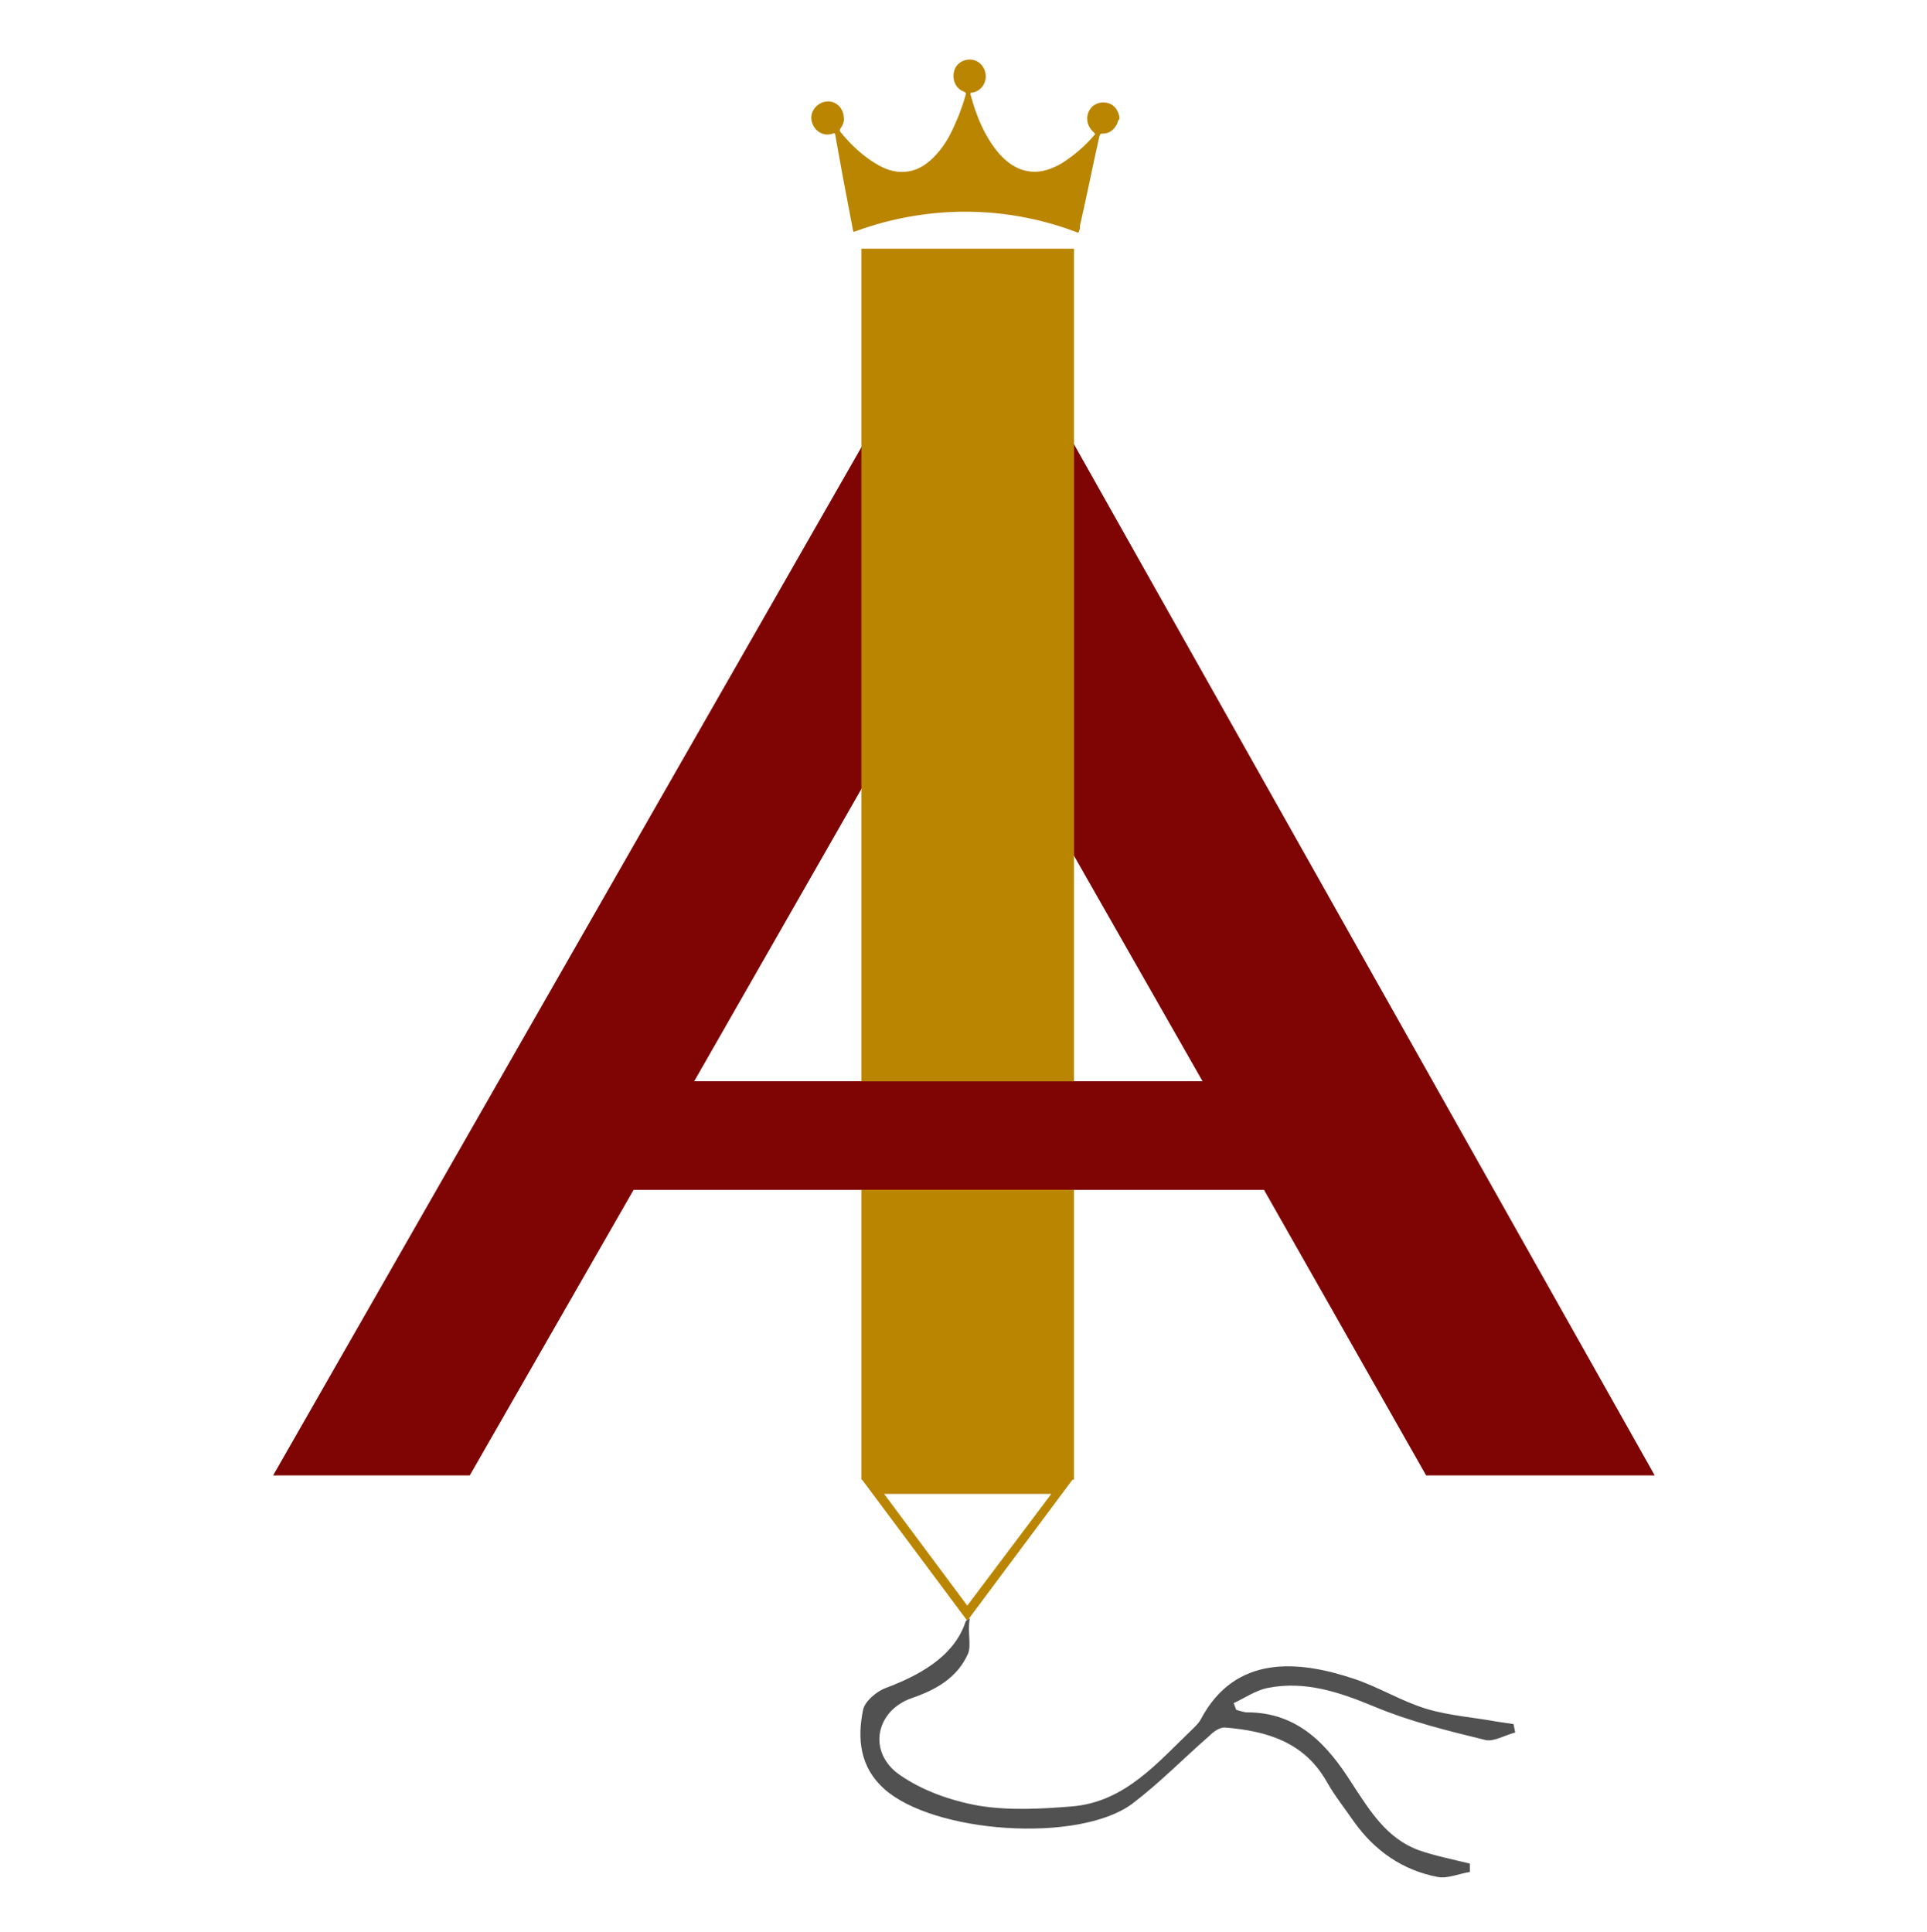 <?xml version="1.0" encoding="utf-8"?>
<!-- Generator: Adobe Illustrator 23.1.1, SVG Export Plug-In . SVG Version: 6.00 Build 0)  -->
<svg version="1.1" id="Camada_1" xmlns="http://www.w3.org/2000/svg" xmlns:xlink="http://www.w3.org/1999/xlink" x="0px" y="0px"
	 viewBox="0 0 229.3 229.9" style="enable-background:new 0 0 229.3 229.9;" xml:space="preserve">
<style type="text/css">
	.st0{fill:#7F0404;}
	.st1{fill:#BA8500;}
	.st2{fill:#515151;}
</style>
<path class="st0" d="M169.7,175.6l-19.3-34H75.4l-19.5,34H32.5l70.3-122.9h24.9l69.2,122.9H169.7z M143.1,128.7l-30.2-53l-30.3,53
	H143.1z"/>
<rect x="102.5" y="29.6" class="st1" width="25.3" height="146.5"/>
<path class="st1" d="M102.5,176l12.6,16.9l12.6-16.9H102.5z M105.2,177.8h19.9l-10,13.3L105.2,177.8z"/>
<rect x="71.9" y="128.7" class="st0" width="80.3" height="12.9"/>
<path class="st1" d="M133.2,13.9c-0.2-1-0.8-1.6-1.7-1.7c-0.9-0.1-1.7,0.4-2,1.2c-0.3,0.8-0.1,1.7,0.7,2.4c0.2,0.2,0.1,0.2,0,0.3
	c-1.1,1.3-2.4,2.4-3.8,3.3c-1.2,0.7-2.5,1.2-3.9,1c-1.5-0.2-2.6-1-3.6-2.1c-1.7-2-2.7-4.4-3.4-7c-0.1-0.3,0.1-0.3,0.3-0.3
	c0.9-0.2,1.5-1,1.5-1.9c0-1-0.7-1.9-1.7-2c-1-0.1-1.9,0.5-2.1,1.5c-0.2,1,0.3,2,1.2,2.3c0.2,0.1,0.3,0.2,0.2,0.4
	c-0.2,0.8-0.5,1.6-0.8,2.4c-0.7,1.7-1.4,3.3-2.7,4.7c-0.9,1-2,1.8-3.3,2c-1.3,0.2-2.4-0.1-3.5-0.7c-1.8-1-3.3-2.4-4.6-4
	c-0.1-0.2-0.1-0.2,0-0.4c0.3-0.4,0.5-0.9,0.4-1.4c-0.1-1.2-1.1-2-2.2-1.8c-1.1,0.2-1.9,1.3-1.6,2.4c0.3,1.1,1.4,1.8,2.5,1.4
	c0.2-0.1,0.3,0,0.3,0.2c0.3,1.7,0.6,3.3,0.9,5c0.4,2.1,0.8,4.2,1.2,6.3c0,0.1,0.1,0.2,0.1,0.2c3.2-1.2,7.5-2.3,12.6-2.4
	c5.9-0.1,10.7,1.2,14.1,2.5c0.1-0.1,0.1-0.2,0.2-0.5c0-0.1,0-0.2,0-0.3c0.8-3.5,1.5-7,2.3-10.6c0.1-0.3,0.1-0.4,0.4-0.4
	c0.8,0,1.3-0.4,1.7-1.1c0.1-0.2,0.1-0.5,0.3-0.6V14C133.2,14,133.2,13.9,133.2,13.9"/>
<path class="st2" d="M174.9,222.8c-1.3,0.2-2.6,0.8-3.8,0.6c-4.2-0.8-7.5-3.1-10-6.6c-1.1-1.6-2.3-3.1-3.2-4.7
	c-2.7-4.8-7.2-6.1-12.2-6.5c-0.6,0-1.3,0.5-1.8,1c-3.1,2.7-5.9,5.6-9.2,8.1c-6.4,4.7-23.6,3.5-29.5-1.8c-2.9-2.6-3.2-6-2.5-9.4
	c0.2-1,1.6-2.2,2.7-2.6c3.7-1.4,8.1-3.6,9.5-7.9c0.1-0.2,0.2-0.1,0.5-0.4c-0.3,1.6,0.2,3.2-0.2,4.2c-1.3,2.9-3.8,4.3-6.7,5.3
	c-4.3,1.5-5.3,6.4-1.5,9.1c2.7,1.9,6.1,3.1,9.4,3.7c3.6,0.6,7.4,0.4,11.1,0.1c6.4-0.5,10.3-5.3,14.5-9.3c0.3-0.3,0.7-0.7,0.9-1.1
	c4.1-7.7,11.6-7,18.2-4.8c3,1,5.7,2.7,8.7,3.6c2.7,0.8,5.6,1,8.3,1.5c0.7,0.1,1.4,0.2,2,0.3l0.2,1c-1.2,0.3-2.5,1.1-3.5,0.9
	c-4.5-1.1-9-2.2-13.3-4c-4.1-1.7-8.2-3.1-12.7-2.2c-1.4,0.3-2.7,1.2-4,1.8c0.1,0.3,0.2,0.5,0.3,0.8c0.4,0.1,0.9,0.3,1.3,0.3
	c6.1,0,9.6,3.9,12.5,8.5c2.1,3.2,4.1,6.5,7.9,7.9c2,0.7,4.1,1.1,6.1,1.6C174.9,222.1,174.9,222.4,174.9,222.8"/>
</svg>
